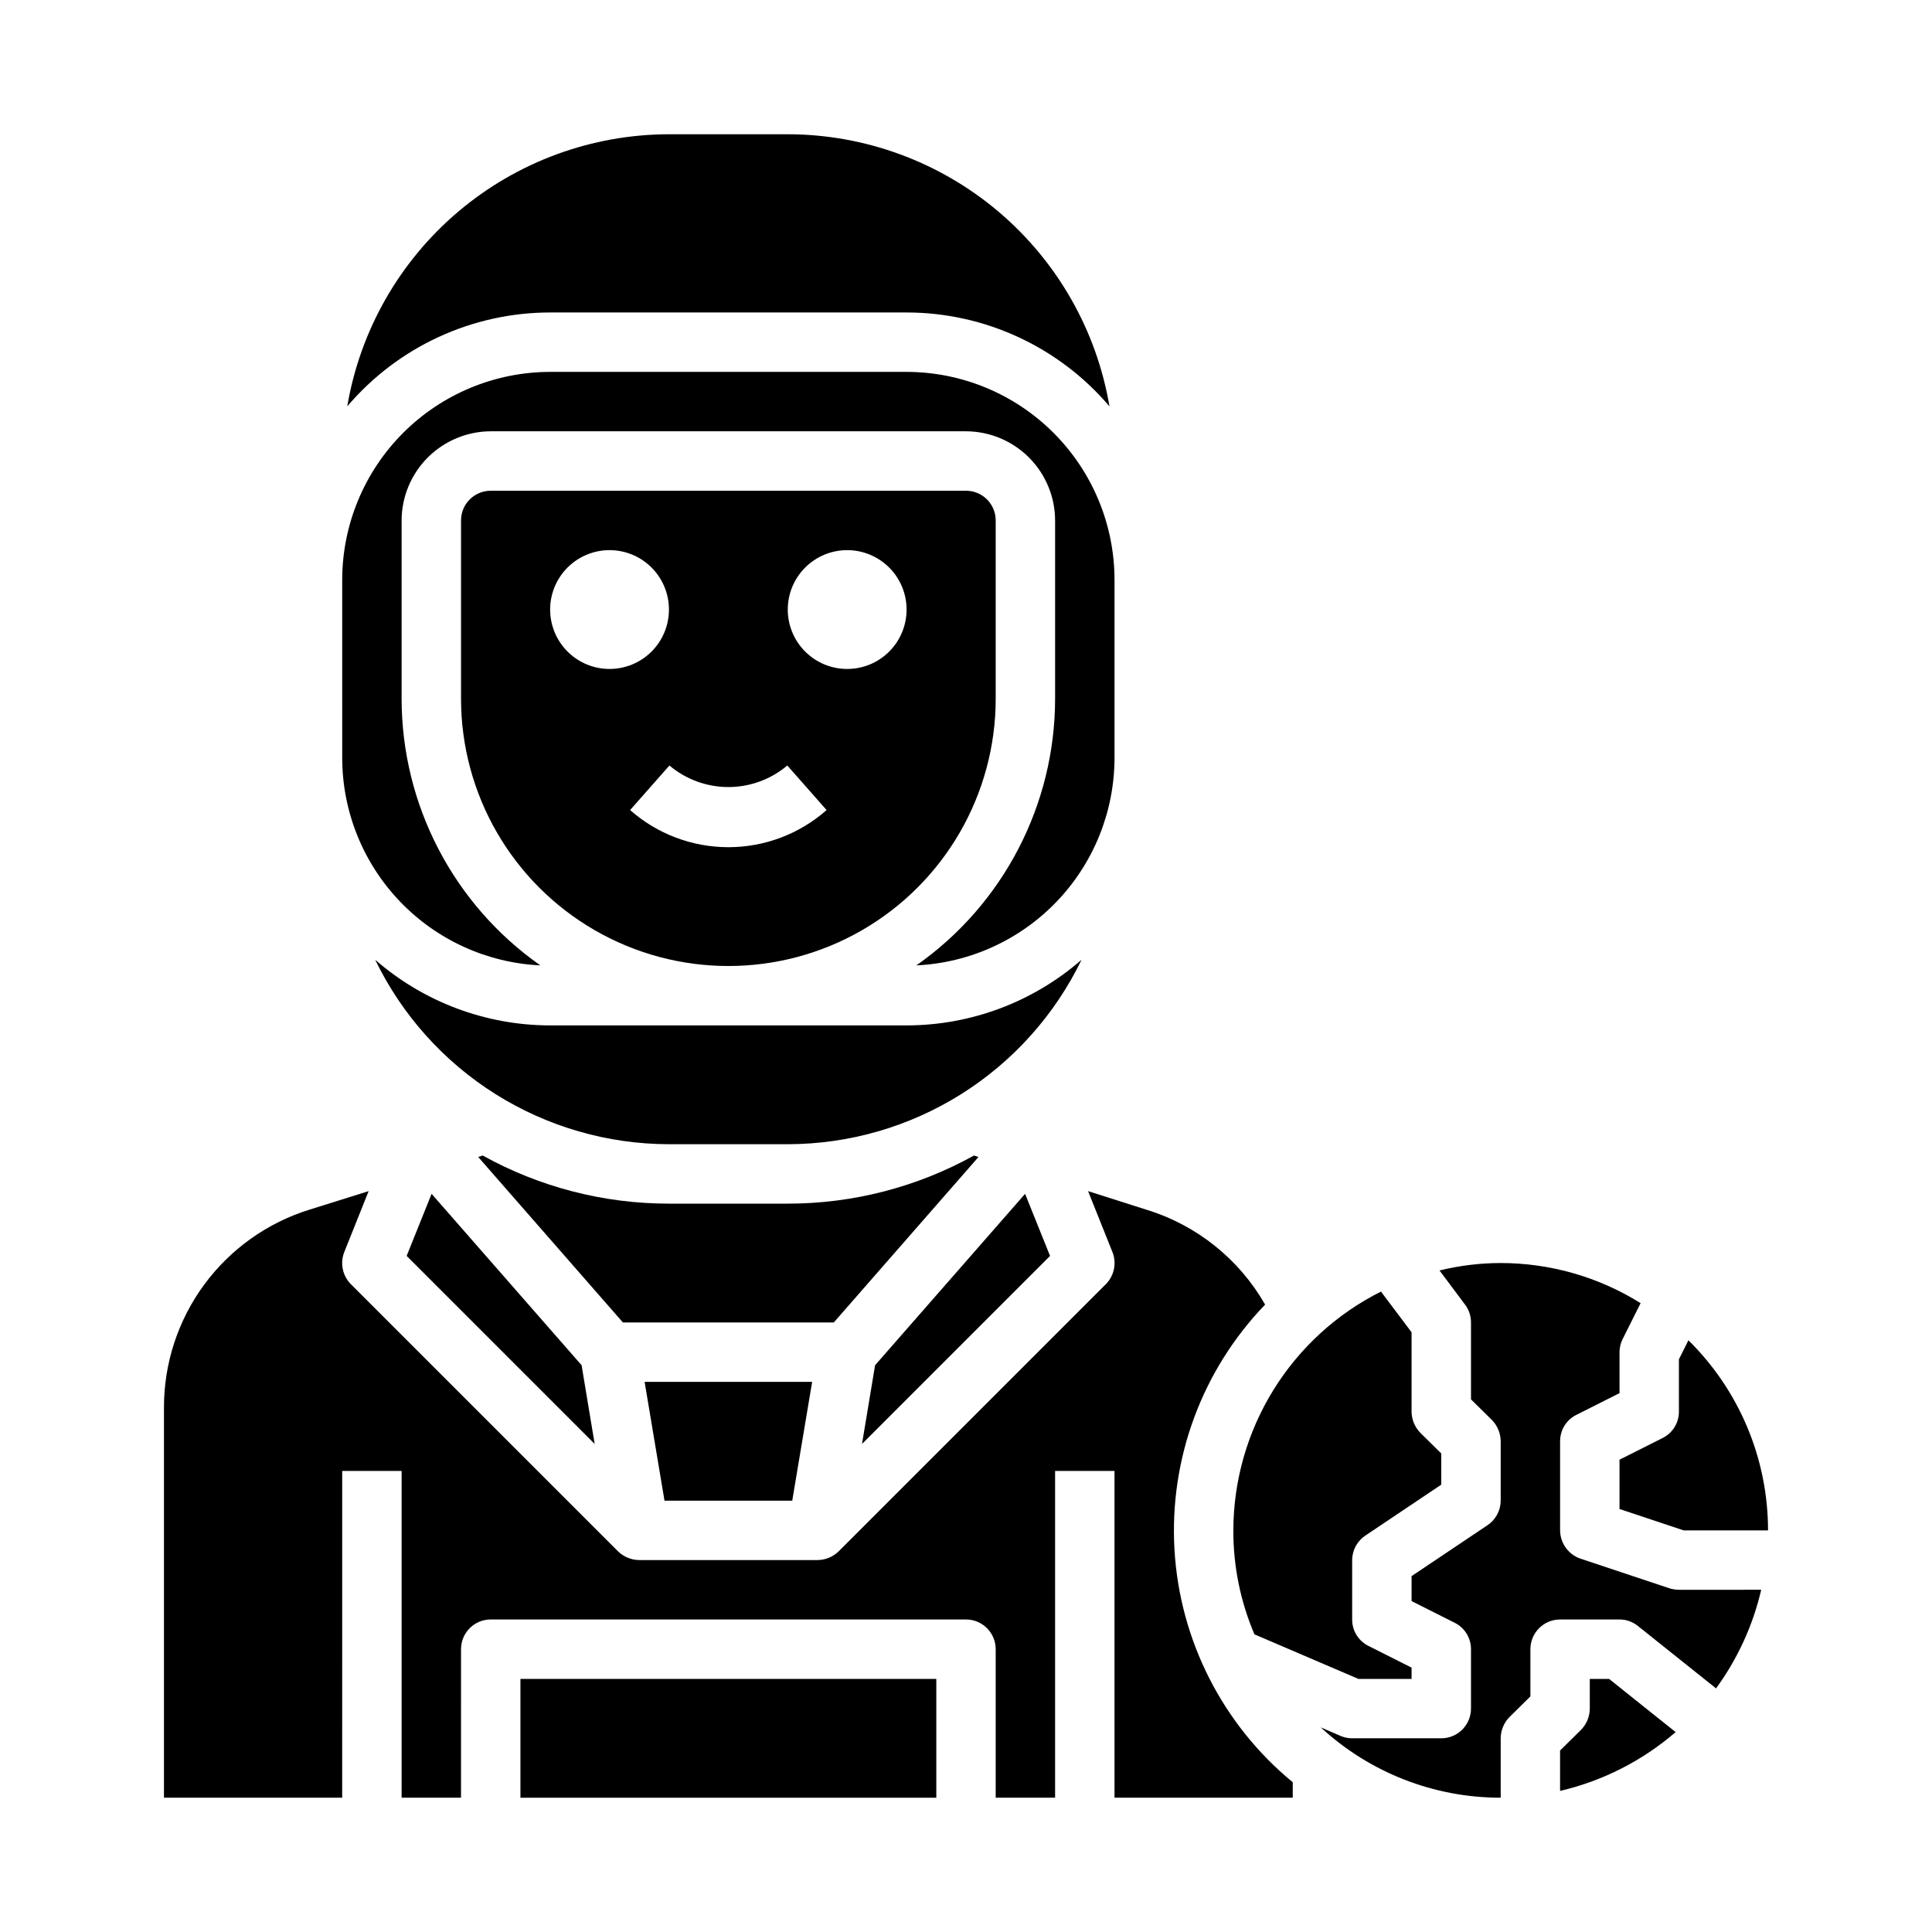 <?xml version="1.0" encoding="UTF-8"?>
<!-- Uploaded to: SVG Repo, www.svgrepo.com, Generator: SVG Repo Mixer Tools -->
<svg fill="#000000" width="800px" height="800px" version="1.1" viewBox="144 144 512 512" xmlns="http://www.w3.org/2000/svg">
 <g>
  <path d="m403.3 450.62-1.18-0.395c-15.102 8.375-32.09 12.762-49.359 12.754h-31.488c-17.27 0.008-34.254-4.379-49.355-12.754l-1.18 0.395 38.336 43.844h55.891z"/>
  <path d="m321.28 447.23h31.488c16.258-0.023 32.18-4.621 45.945-13.266 13.766-8.645 24.824-20.988 31.91-35.621-12.848 11.207-29.316 17.387-46.367 17.398h-94.465c-17.047-0.012-33.516-6.191-46.363-17.398 7.082 14.633 18.141 26.977 31.906 35.621 13.77 8.645 29.691 13.242 45.945 13.266z"/>
  <path d="m234.69 344.89c0.023 14.148 5.488 27.746 15.262 37.973 9.777 10.23 23.109 16.309 37.242 16.973-23.031-16.172-36.75-42.547-36.762-70.691v-47.23c0.02-6.258 2.512-12.254 6.938-16.68 4.426-4.422 10.422-6.918 16.68-6.938h125.95c6.258 0.02 12.254 2.516 16.676 6.938 4.426 4.426 6.922 10.422 6.938 16.68v47.23c-0.012 28.145-13.727 54.52-36.762 70.691 14.133-0.664 27.469-6.742 37.242-16.973 9.773-10.227 15.238-23.824 15.266-37.973v-47.23c-0.016-14.609-5.828-28.617-16.16-38.949-10.328-10.328-24.336-16.141-38.945-16.156h-94.465c-14.609 0.016-28.613 5.828-38.945 16.156-10.332 10.332-16.141 24.34-16.156 38.949z"/>
  <path d="m353.95 541.7 5.277-31.488h-44.398l5.273 31.488z"/>
  <path d="m289.79 226.81h94.465c20.703 0.012 40.355 9.105 53.766 24.879-3.418-20.148-13.852-38.438-29.453-51.633-15.602-13.195-35.367-20.449-55.801-20.477h-31.488c-20.434 0.027-40.199 7.281-55.801 20.477-15.602 13.195-26.035 31.484-29.453 51.633 13.41-15.773 33.066-24.867 53.766-24.879z"/>
  <path d="m565.31 588.93v7.875c-0.016 2.086-0.836 4.086-2.285 5.586l-5.59 5.512v10.707c11.32-2.641 21.828-7.988 30.625-15.586l-17.633-14.094z"/>
  <path d="m486.59 620.41v-4.094c-18.59-15.293-29.953-37.652-31.344-61.688-1.391-24.035 7.316-47.559 24.023-64.895-6.879-12.043-18.078-21.02-31.332-25.109l-15.586-4.961 6.453 16.137h0.004c1.16 2.93 0.48 6.266-1.734 8.504l-70.848 70.848c-1.5 1.449-3.5 2.266-5.59 2.281h-47.23c-2.086-0.016-4.09-0.832-5.59-2.281l-70.848-70.848c-2.211-2.238-2.891-5.574-1.73-8.504l6.453-16.137-15.586 4.879v0.004c-11.227 3.465-21.043 10.445-28.004 19.914-6.957 9.465-10.691 20.918-10.648 32.668v103.28h47.23l0.004-86.59h15.742v86.59h15.742l0.004-39.359c0-4.348 3.523-7.871 7.871-7.871h125.95c2.086 0 4.09 0.828 5.566 2.305 1.477 1.477 2.305 3.481 2.305 5.566v39.359h15.742v-86.59h15.742l0.004 86.59z"/>
  <path d="m281.92 588.93h110.21v31.488h-110.21z"/>
  <path d="m588.93 565.31c-0.852-0.016-1.699-0.148-2.519-0.395l-23.617-7.871h0.004c-3.188-1.113-5.328-4.106-5.356-7.481v-23.617c-0.012-2.969 1.668-5.688 4.332-7.004l11.414-5.746v-10.863c0.008-1.234 0.305-2.445 0.867-3.543l4.723-9.445c-11.121-6.941-23.969-10.625-37.078-10.629-5.465 0.008-10.91 0.672-16.215 1.969l6.769 9.055v-0.004c1.027 1.359 1.582 3.019 1.574 4.723v20.387l5.59 5.512-0.004 0.004c1.453 1.5 2.269 3.5 2.285 5.586v15.746c-0.016 2.633-1.344 5.086-3.543 6.535l-20.074 13.461v6.613l11.414 5.746c2.664 1.316 4.344 4.035 4.332 7.004v15.746c0 2.086-0.832 4.09-2.309 5.566-1.477 1.473-3.477 2.305-5.566 2.305h-23.613c-1.055-0.004-2.102-0.219-3.07-0.629l-5.273-2.281v-0.004c12.984 12.008 30.02 18.668 47.703 18.656v-15.742c0.016-2.086 0.832-4.09 2.281-5.59l5.59-5.512v-12.516c0-4.348 3.523-7.871 7.871-7.871h15.746c1.777-0.004 3.504 0.605 4.879 1.73l20.703 16.531c5.707-7.816 9.777-16.707 11.969-26.133z"/>
  <path d="m415.66 460.38-39.754 45.422-3.465 20.863 49.832-49.832z"/>
  <path d="m298.13 505.8-39.754-45.422-6.609 16.453 49.828 49.832z"/>
  <path d="m591.45 499.19-2.519 5.039v13.852c0.016 2.973-1.664 5.691-4.328 7.008l-11.414 5.746v13.066l17.004 5.668h22.355c0-18.941-7.602-37.09-21.098-50.379z"/>
  <path d="m518.08 588.93v-2.992l-11.414-5.746c-2.664-1.316-4.344-4.035-4.328-7.004v-15.746c0.012-2.633 1.344-5.082 3.543-6.531l20.07-13.461v-8.266l-5.59-5.512h0.004c-1.453-1.5-2.269-3.504-2.285-5.59v-21.016l-8.109-10.785c-11.738 5.891-21.613 14.93-28.52 26.105-6.91 11.176-10.578 24.047-10.602 37.184-0.027 9.469 1.875 18.844 5.59 27.551l27.551 11.809z"/>
  <path d="m407.87 329.15v-47.23c0-2.086-0.828-4.09-2.305-5.566-1.477-1.477-3.481-2.305-5.566-2.305h-125.95c-4.348 0-7.871 3.523-7.871 7.871v47.23c0 25.312 13.5 48.703 35.422 61.359s48.93 12.656 70.848 0c21.922-12.656 35.426-36.047 35.426-61.359zm-118.08-23.613c0-4.176 1.66-8.18 4.613-11.133s6.957-4.613 11.133-4.613c4.176 0 8.18 1.66 11.133 4.613s4.609 6.957 4.609 11.133c0 4.176-1.656 8.18-4.609 11.133s-6.957 4.609-11.133 4.609c-4.176 0-8.18-1.656-11.133-4.609s-4.613-6.957-4.613-11.133zm47.23 62.977h0.004c-9.59 0.004-18.848-3.496-26.035-9.84l10.414-11.809c4.371 3.688 9.902 5.711 15.621 5.711 5.715 0 11.25-2.023 15.617-5.711l10.414 11.809c-7.188 6.344-16.445 9.844-26.031 9.84zm31.488-47.23 0.004-0.004c-4.176 0-8.18-1.656-11.133-4.609s-4.613-6.957-4.613-11.133c0-4.176 1.66-8.18 4.613-11.133s6.957-4.613 11.133-4.613 8.18 1.66 11.133 4.613 4.609 6.957 4.609 11.133c0 4.176-1.656 8.18-4.609 11.133s-6.957 4.609-11.133 4.609z"/>
 </g>
</svg>
